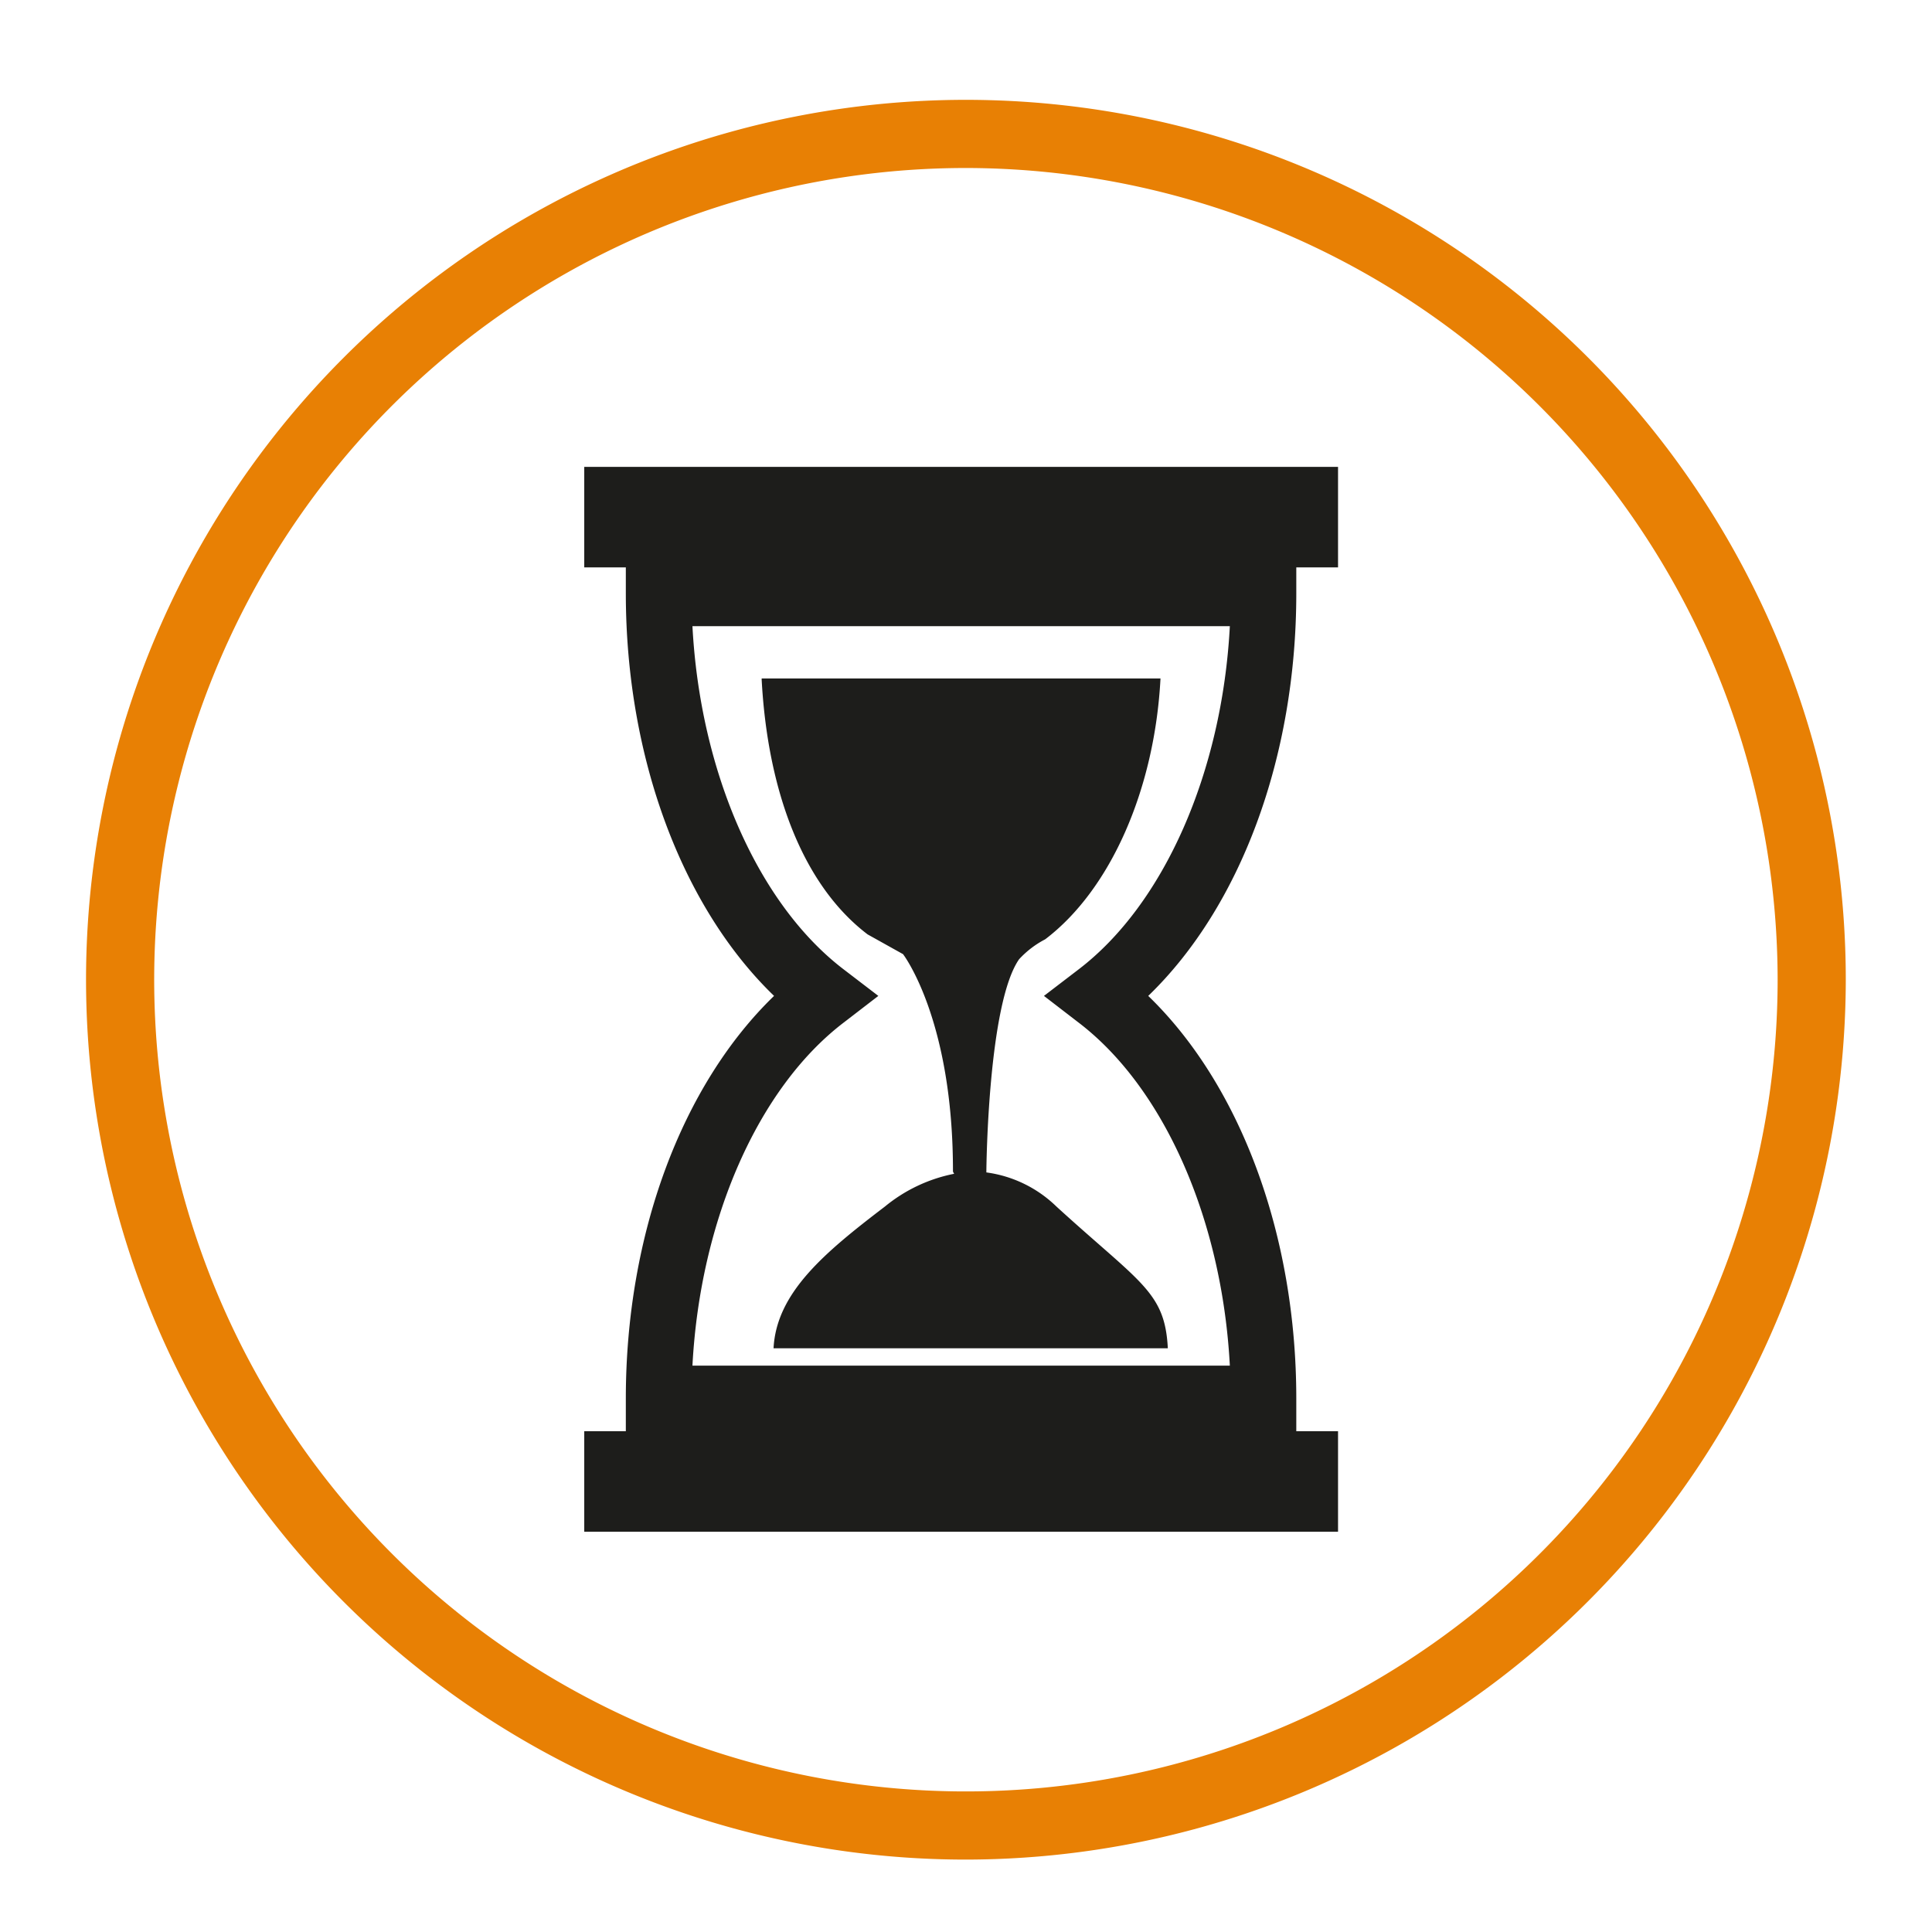 <?xml version="1.0" encoding="UTF-8"?> <svg xmlns="http://www.w3.org/2000/svg" id="Calque_1" data-name="Calque 1" viewBox="0 0 113.39 113.39"><defs><style>.cls-1{fill:#e88004;}.cls-2{fill:#1d1d1b;}</style></defs><title>VEU_opPlan de travail 1</title><path class="cls-1" d="M56.69,109.14A51.64,51.64,0,1,1,108.33,57.5,51.7,51.7,0,0,1,56.69,109.14Zm0-99.28A47.64,47.64,0,1,0,104.33,57.5,47.69,47.69,0,0,0,56.69,9.86Z"></path><path class="cls-2" d="M76.08,33.3h2.45V27.4H34.29v5.9h2.44v1.52c0,9.61,3.29,18.41,8.7,23.63-5.41,5.23-8.7,14-8.7,23.63V84H34.29V89.9H78.53V84H76.08V82.08c0-9.6-3.28-18.4-8.69-23.63,5.41-5.22,8.69-14,8.69-23.63ZM63.27,56.92l-2,1.53,2,1.54c5.06,3.84,8.46,11.62,8.91,20.16H40.64c.45-8.54,3.85-16.32,8.91-20.16l2-1.54-2-1.53c-5.06-3.84-8.46-11.62-8.91-20.17H72.18c-.45,8.55-3.85,16.33-8.91,20.17M44.71,39.82h23.4c-.34,6.49-2.92,12.39-6.77,15.31a5.55,5.55,0,0,0-1.53,1.17C58,58.9,57.89,68.4,57.89,68.81a7.28,7.28,0,0,1,4.11,2c4.94,4.51,6.37,5,6.54,8.32H45.4c.17-3.27,3-5.62,6.54-8.32A9.19,9.19,0,0,1,56,68.89a.92.92,0,0,1-.07-.13C55.94,59.81,53,56,53,56l-2.08-1.16c-3.84-2.92-5.88-8.5-6.22-15"></path></svg> 